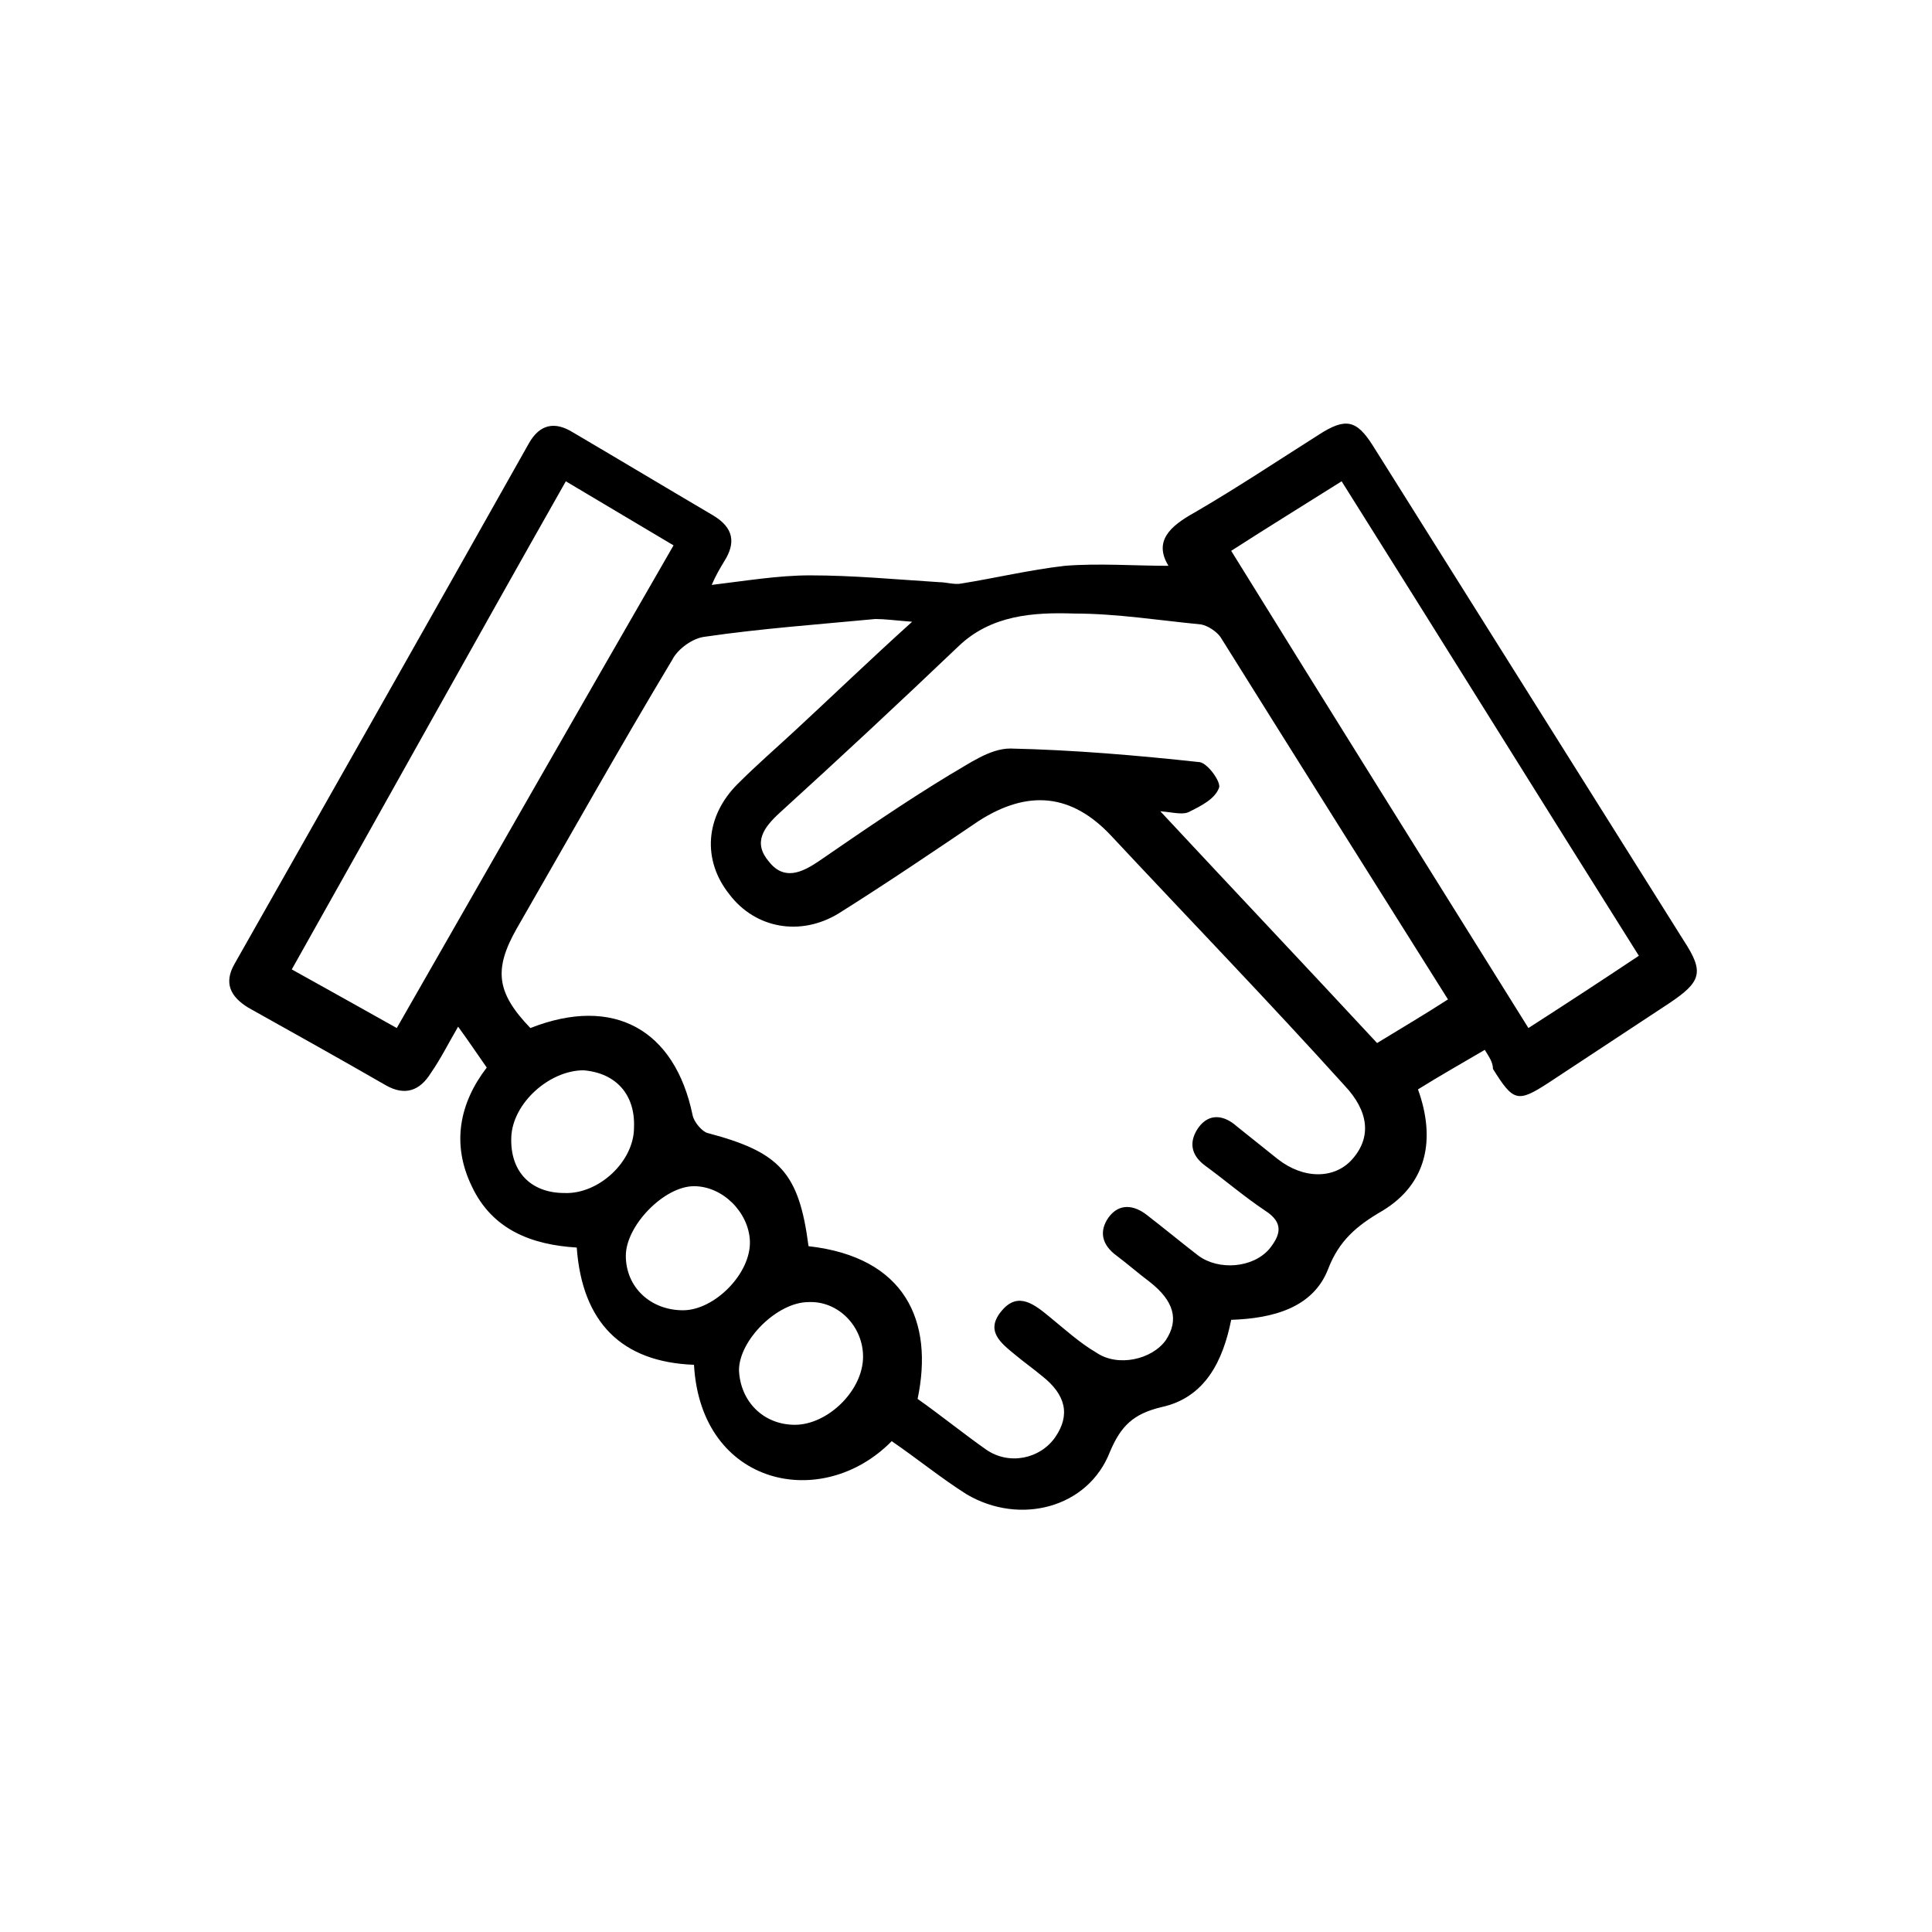 <?xml version="1.0" encoding="utf-8"?>
<!-- Generator: Adobe Illustrator 25.3.1, SVG Export Plug-In . SVG Version: 6.00 Build 0)  -->
<svg version="1.1" id="Layer_1" xmlns="http://www.w3.org/2000/svg" xmlns:xlink="http://www.w3.org/1999/xlink" x="0px" y="0px"
	 viewBox="0 0 141.7 141.7" style="enable-background:new 0 0 141.7 141.7;" xml:space="preserve">
<g>
	<path d="M108.9,77c-1.7,1-3.3,1.9-4.9,2.9c1.3,3.6,0.7,6.9-2.6,8.9c-1.9,1.1-3.2,2.2-4,4.3c-1.1,2.8-4,3.6-7.1,3.7
		c-0.6,3-1.9,5.7-5.1,6.4c-2.1,0.5-3,1.4-3.8,3.3c-1.6,4.1-6.6,5.4-10.5,3.1c-1.9-1.2-3.6-2.6-5.5-3.9c-5.1,5.2-14,3.3-14.5-5.6
		c-5.3-0.2-8.2-3.1-8.6-8.6c-3.3-0.2-6.2-1.3-7.7-4.5c-1.5-3.1-0.9-6.1,1.1-8.7c-0.7-1-1.3-1.9-2.1-3c-0.7,1.2-1.3,2.4-2,3.4
		c-0.8,1.3-1.9,1.7-3.3,0.9c-3.3-1.9-6.7-3.8-10.1-5.7c-1.3-0.8-1.8-1.8-1-3.2c7.2-12.7,14.4-25.4,21.6-38.2
		c0.8-1.4,1.9-1.6,3.2-0.8c3.4,2,6.9,4.1,10.3,6.1c1.5,0.9,1.7,2,0.8,3.4c-0.3,0.5-0.6,1-0.9,1.7c2.5-0.3,4.9-0.7,7.2-0.7
		c3.2,0,6.3,0.3,9.5,0.5c0.5,0,1.1,0.2,1.6,0.1c2.5-0.4,5-1,7.6-1.3c2.5-0.2,5.1,0,7.6,0c-1.1-1.8,0.1-2.9,1.9-3.9
		c3.1-1.8,6.1-3.8,9.1-5.7c2-1.3,2.8-1.1,4,0.8c7.6,12.1,15.2,24.2,22.8,36.3c1.5,2.3,1.3,3-1.1,4.6c-2.9,1.9-5.9,3.9-8.8,5.8
		c-2.3,1.5-2.6,1.4-4.1-1C109.5,77.9,109.2,77.5,108.9,77z M59.3,91.4c7.1,0.8,9.2,5.5,8,11.2c1.7,1.2,3.3,2.5,5,3.7
		c1.7,1.2,4,0.7,5.1-0.9c1.1-1.6,0.8-3.1-1-4.5c-0.6-0.5-1.3-1-1.9-1.5c-1.1-0.9-2.3-1.8-1-3.3c1.2-1.4,2.4-0.4,3.5,0.5
		c1.1,0.9,2.2,1.9,3.4,2.6c1.6,1.1,4.1,0.5,5.1-0.9c1-1.5,0.6-2.9-1.2-4.3c-0.8-0.6-1.6-1.3-2.4-1.9c-1.1-0.8-1.3-1.8-0.6-2.8
		c0.8-1.1,1.9-0.9,2.8-0.2c1.3,1,2.5,2,3.8,3c1.5,1.1,4,0.9,5.2-0.5c0.8-1,1.1-1.9-0.3-2.8c-1.5-1-2.9-2.2-4.4-3.3
		c-1.1-0.8-1.2-1.8-0.5-2.8c0.8-1.1,1.9-0.9,2.8-0.1c1,0.8,2,1.6,3,2.4c1.9,1.5,4.2,1.5,5.5,0c1.4-1.6,1.2-3.5-0.6-5.4
		C93,73.4,87.2,67.4,81.5,61.3c-2.9-3.1-6.1-3.4-9.7-1.1c-3.4,2.3-6.8,4.6-10.3,6.8c-2.8,1.7-6.1,1.1-8-1.4c-2-2.5-1.8-5.7,0.6-8.1
		c1.4-1.4,2.9-2.7,4.3-4c2.7-2.5,5.4-5.1,8.5-7.9c-1.3-0.1-2-0.2-2.7-0.2c-4.2,0.4-8.4,0.7-12.5,1.3c-0.9,0.1-2,0.9-2.4,1.7
		c-3.9,6.5-7.6,13.1-11.4,19.7c-1.7,3-1.5,4.7,1,7.3c6.1-2.4,10.6,0.1,11.9,6.4c0.1,0.5,0.7,1.2,1.1,1.3
		C57.2,84.5,58.6,86,59.3,91.4z M85.1,59.5c5.5,5.9,10.7,11.4,15.9,17c1.8-1.1,3.5-2.1,5.2-3.2c-5.6-8.9-11.2-17.8-16.7-26.6
		c-0.3-0.4-0.9-0.8-1.4-0.9C85,45.5,81.9,45,78.8,45c-3-0.1-6.1,0.1-8.5,2.4c-4.3,4.1-8.7,8.2-13.1,12.2c-1.2,1.1-2,2.2-0.8,3.6
		c1.1,1.4,2.4,0.8,3.6,0c3.2-2.2,6.4-4.4,9.7-6.4c1.4-0.8,2.9-1.9,4.4-1.9c4.6,0.1,9.3,0.5,13.9,1c0.6,0.1,1.6,1.5,1.4,1.9
		c-0.3,0.8-1.3,1.3-2.1,1.7C86.8,59.8,86.2,59.6,85.1,59.5z M90.3,40.4c7.3,11.8,14.5,23.3,21.8,35c2.8-1.8,5.4-3.5,8.1-5.3
		c-7.3-11.6-14.5-23.2-21.8-34.8C95.7,37,93.1,38.6,90.3,40.4z M41.5,35.3c-6.8,12-13.4,23.9-20.1,35.8c2.7,1.5,5.2,2.9,7.7,4.3
		C35.9,63.5,42.6,51.8,49.4,40C46.7,38.4,44.2,36.9,41.5,35.3z M37.5,83.4c-0.1,2.5,1.4,4.1,3.9,4.1c2.5,0.1,5.1-2.3,5.1-4.8
		c0.1-2.4-1.3-4-3.7-4.2C40.3,78.5,37.6,80.9,37.5,83.4z M55,91c-0.1-2.1-2-4-4.1-4c-2.2,0-5,2.9-5,5.1c0,2.3,1.8,4,4.2,4
		C52.4,96.1,55.1,93.4,55,91z M58.3,104.5c2.4,0,5-2.5,5-5c0-2.2-1.8-4.1-4-4c-2.3,0-5.1,2.8-5.1,5C54.3,102.8,56,104.5,58.3,104.5z
		"/>
</g>
</svg>
